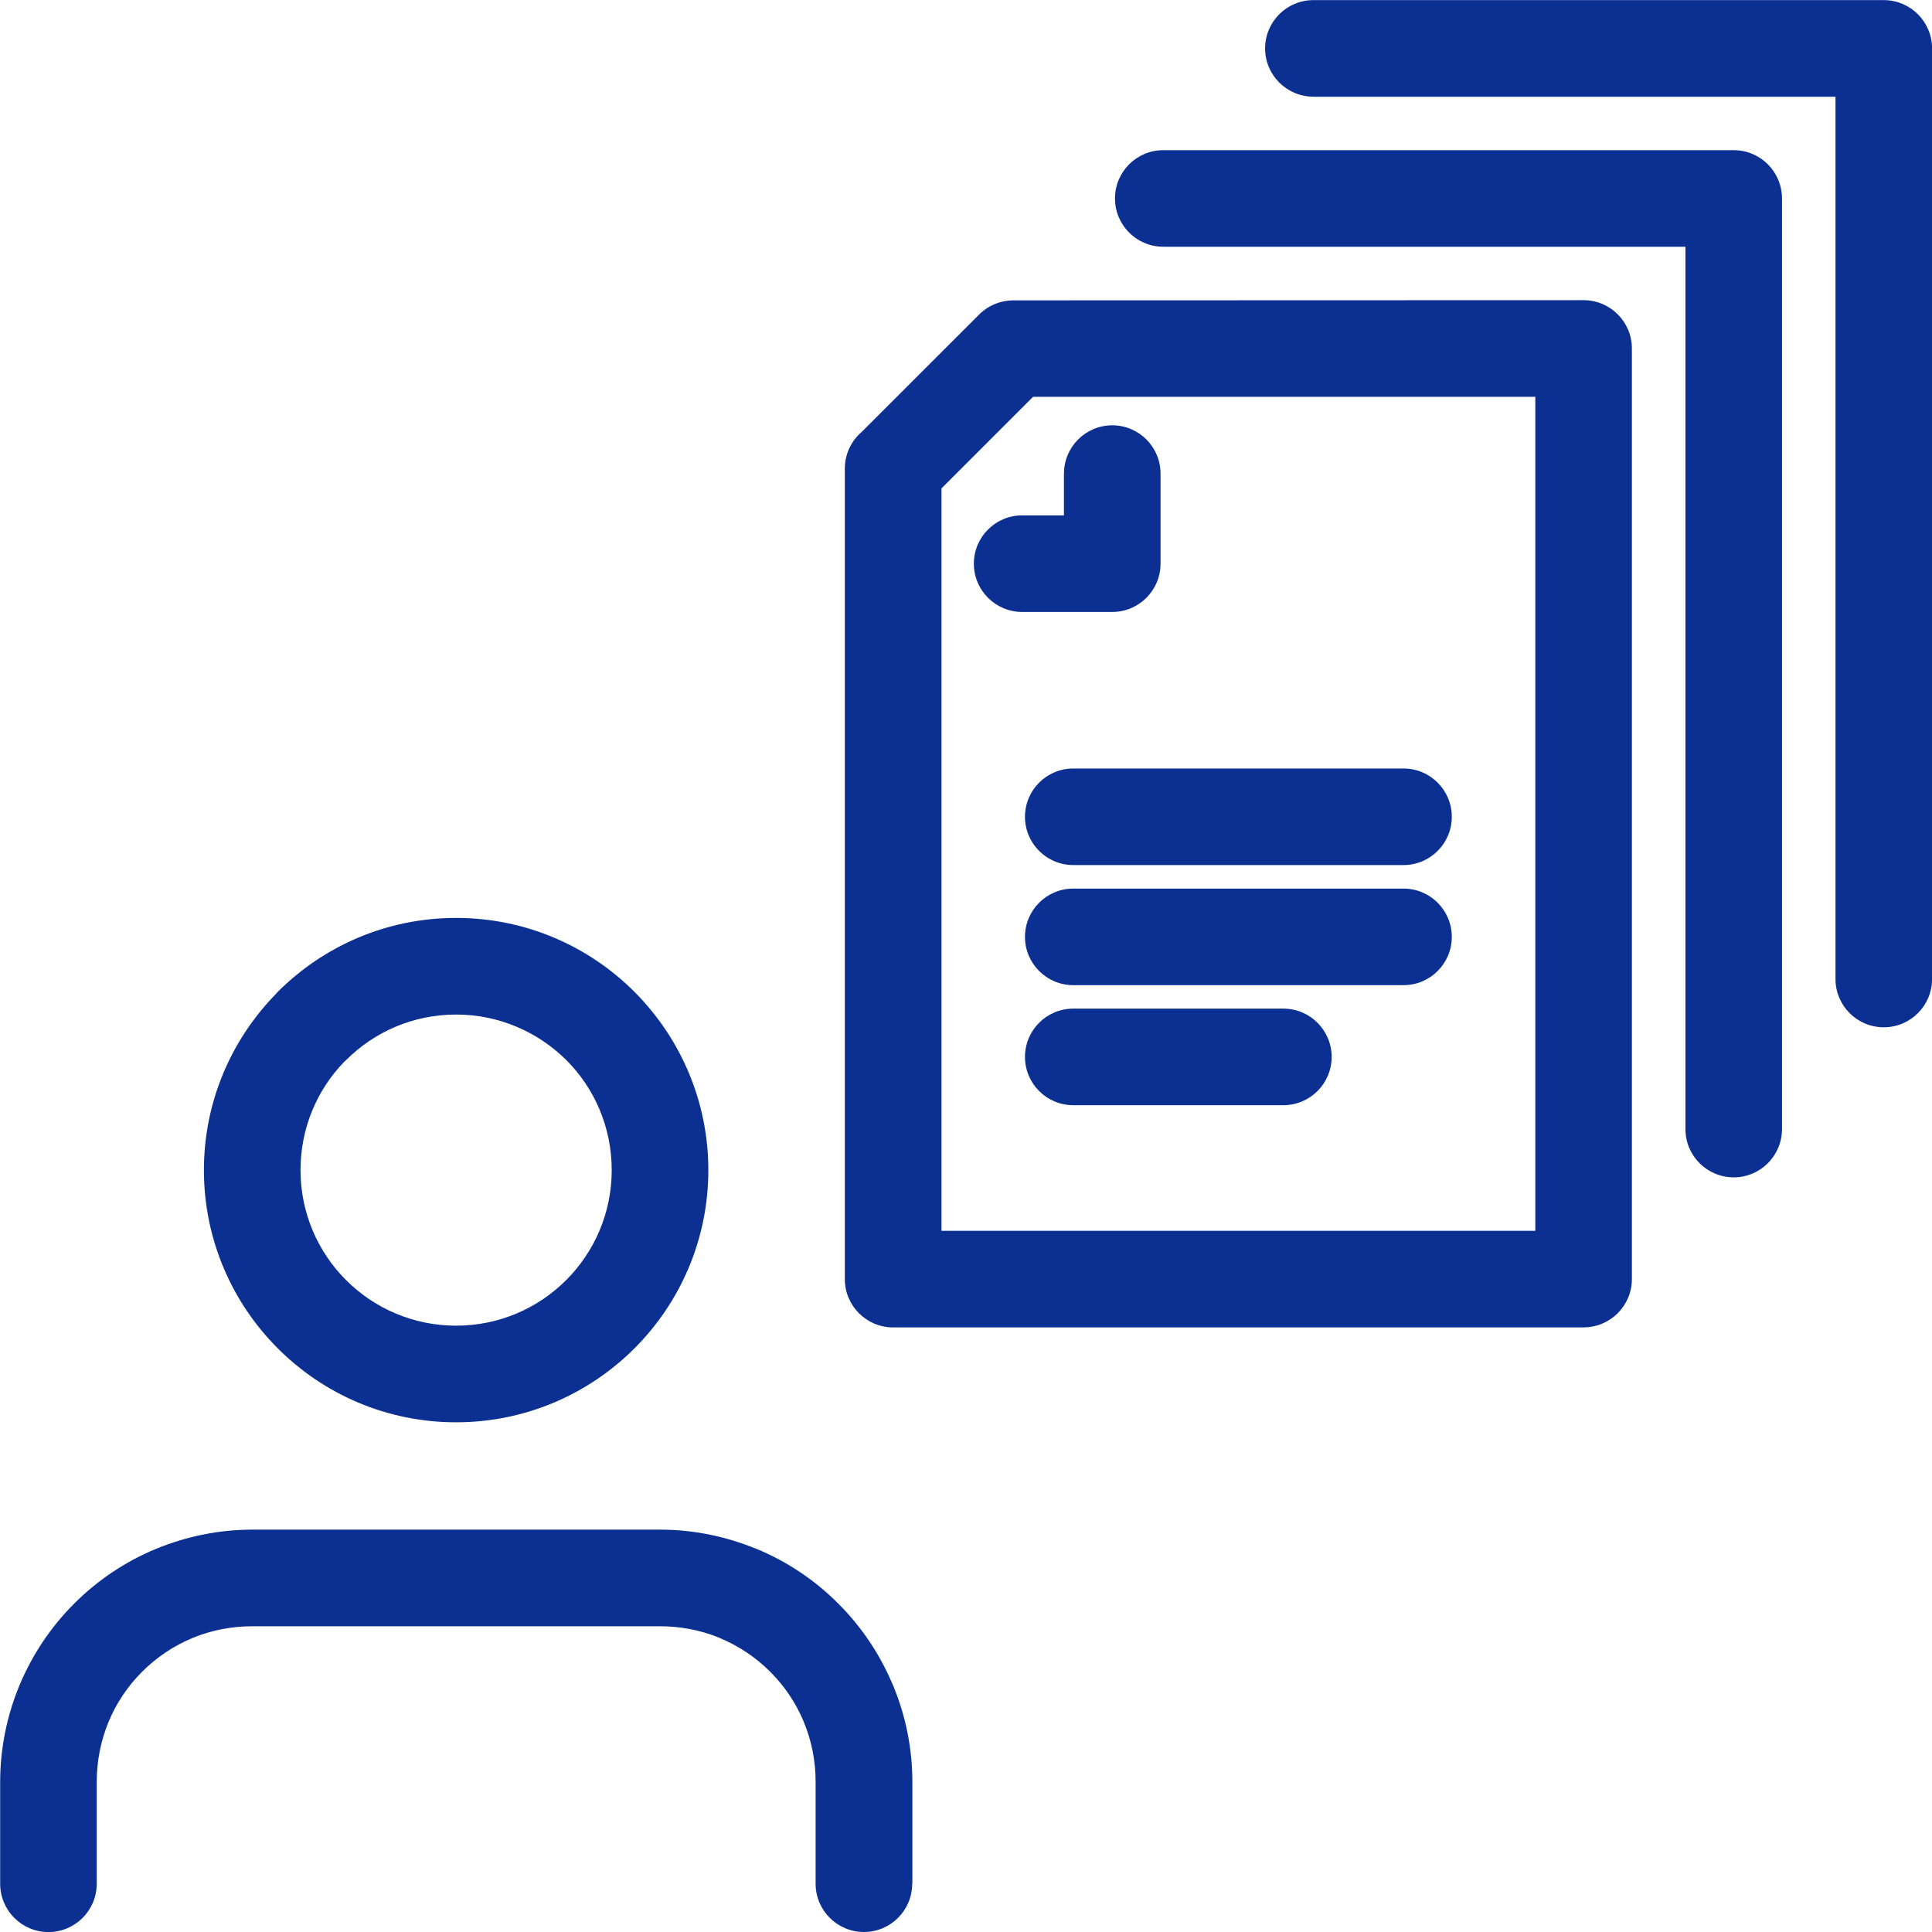<?xml version="1.0" encoding="UTF-8"?> <svg xmlns="http://www.w3.org/2000/svg" xmlns:xlink="http://www.w3.org/1999/xlink" xml:space="preserve" width="100%" height="100%" version="1.1" shape-rendering="geometricPrecision" text-rendering="geometricPrecision" image-rendering="optimizeQuality" fill-rule="evenodd" clip-rule="evenodd" viewBox="0 0 333.33 333.33"> <g id="Layer_x0020_1"> <path fill="#0B3091" fill-rule="nonzero" d="M157.38 325c0,4.6 -3.73,8.33 -8.33,8.33 -4.6,0 -8.33,-3.73 -8.33,-8.33l0 -17.59c0,-3.59 -0.7,-7.08 -2.02,-10.27l-0.15 -0.37c-1.32,-3.08 -3.24,-5.92 -5.66,-8.33l-0.03 -0.03c-2.49,-2.5 -5.46,-4.46 -8.7,-5.81l-0.34 -0.15c-3.09,-1.22 -6.46,-1.87 -9.94,-1.87l-70.36 0c-3.6,0 -7.09,0.7 -10.28,2.01 -3.24,1.35 -6.21,3.32 -8.7,5.82l-0.03 0.03c-2.51,2.5 -4.48,5.47 -5.8,8.68 -1.32,3.22 -2.02,6.72 -2.02,10.3l0 17.59c0,4.6 -3.73,8.33 -8.33,8.33 -4.6,0 -8.33,-3.73 -8.33,-8.33l0 -17.59c0,-5.74 1.15,-11.4 3.33,-16.65 2.17,-5.21 5.35,-10.01 9.41,-14.07l0.04 -0.04c4.08,-4.09 8.89,-7.27 14.07,-9.42 5.29,-2.18 10.94,-3.33 16.66,-3.33l70.36 0c5.56,0 11.06,1.09 16.19,3.16l0.46 0.17c5.19,2.15 9.99,5.33 14.07,9.42l0.04 0.04c3.94,3.94 7.06,8.59 9.22,13.63l0.2 0.44c2.18,5.25 3.33,10.91 3.33,16.65l0 17.59zm-78.69 -96.28c7.41,0 14.13,-3 18.99,-7.86 4.85,-4.85 7.86,-11.57 7.86,-18.98 0,-7.43 -3,-14.15 -7.83,-18.98 -4.89,-4.85 -11.61,-7.86 -19.02,-7.86 -7.41,0 -14.13,3 -18.98,7.86l-0.39 0.36c-4.62,4.8 -7.47,11.37 -7.47,18.62 0,7.41 3,14.13 7.86,18.98 4.85,4.85 11.57,7.86 18.98,7.86zm30.77 3.92c-7.87,7.87 -18.76,12.75 -30.77,12.75 -12.01,0 -22.89,-4.87 -30.76,-12.75 -7.87,-7.87 -12.75,-18.76 -12.75,-30.76 0,-11.73 4.68,-22.4 12.28,-30.25l0.47 -0.51c7.87,-7.87 18.75,-12.75 30.76,-12.75 12.01,0 22.89,4.87 30.77,12.75 7.87,7.9 12.75,18.78 12.75,30.76 0,12.01 -4.88,22.89 -12.75,30.76zm163.76 -3.62l-119.13 0c-4.6,0 -8.33,-3.73 -8.33,-8.33l0 -139.84c0,-2.54 1.14,-4.82 2.93,-6.35l20.27 -20.26c1.62,-1.61 3.74,-2.41 5.86,-2.42l98.4 -0.03c4.6,0 8.33,3.73 8.33,8.33l0 160.56c0,4.6 -3.73,8.33 -8.33,8.33zm-110.79 -16.67l102.46 0 0 -143.89 -86.65 0 -15.8 15.8 0 128.09zm38.27 -169.78c-4.6,0 -8.33,-3.73 -8.33,-8.33 0,-4.6 3.73,-8.33 8.33,-8.33l98.42 0c4.6,0 8.33,3.73 8.33,8.33l0 160.56c0,4.6 -3.73,8.33 -8.33,8.33 -4.6,0 -8.33,-3.73 -8.33,-8.33l0 -152.22 -90.09 0zm25.9 -25.89c-4.6,0 -8.33,-3.73 -8.33,-8.33 0,-4.6 3.73,-8.33 8.33,-8.33l98.41 0c4.6,0 8.33,3.73 8.33,8.33l0 160.56c0,4.6 -3.73,8.33 -8.33,8.33 -4.6,0 -8.33,-3.73 -8.33,-8.33l0 -152.22 -90.07 0zm-43.03 65.03c0,-4.6 3.73,-8.33 8.33,-8.33 4.6,0 8.33,3.73 8.33,8.33l0 15.54c0,4.6 -3.73,8.33 -8.33,8.33l-15.55 0c-4.6,0 -8.33,-3.73 -8.33,-8.33 0,-4.6 3.73,-8.33 8.33,-8.33l7.21 0 0 -7.2zm1.6 67.54c-4.6,0 -8.33,-3.73 -8.33,-8.33 0,-4.6 3.73,-8.33 8.33,-8.33l56.98 0c4.6,0 8.33,3.73 8.33,8.33 0,4.6 -3.73,8.33 -8.33,8.33l-56.98 0zm0 20.72c-4.6,0 -8.33,-3.73 -8.33,-8.33 0,-4.6 3.73,-8.33 8.33,-8.33l56.98 0c4.6,0 8.33,3.73 8.33,8.33 0,4.6 -3.73,8.33 -8.33,8.33l-56.98 0zm0 20.71c-4.6,0 -8.33,-3.73 -8.33,-8.33 0,-4.6 3.73,-8.33 8.33,-8.33l36.25 0c4.6,0 8.33,3.73 8.33,8.33 0,4.6 -3.73,8.33 -8.33,8.33l-36.25 0z"></path> </g> </svg> 